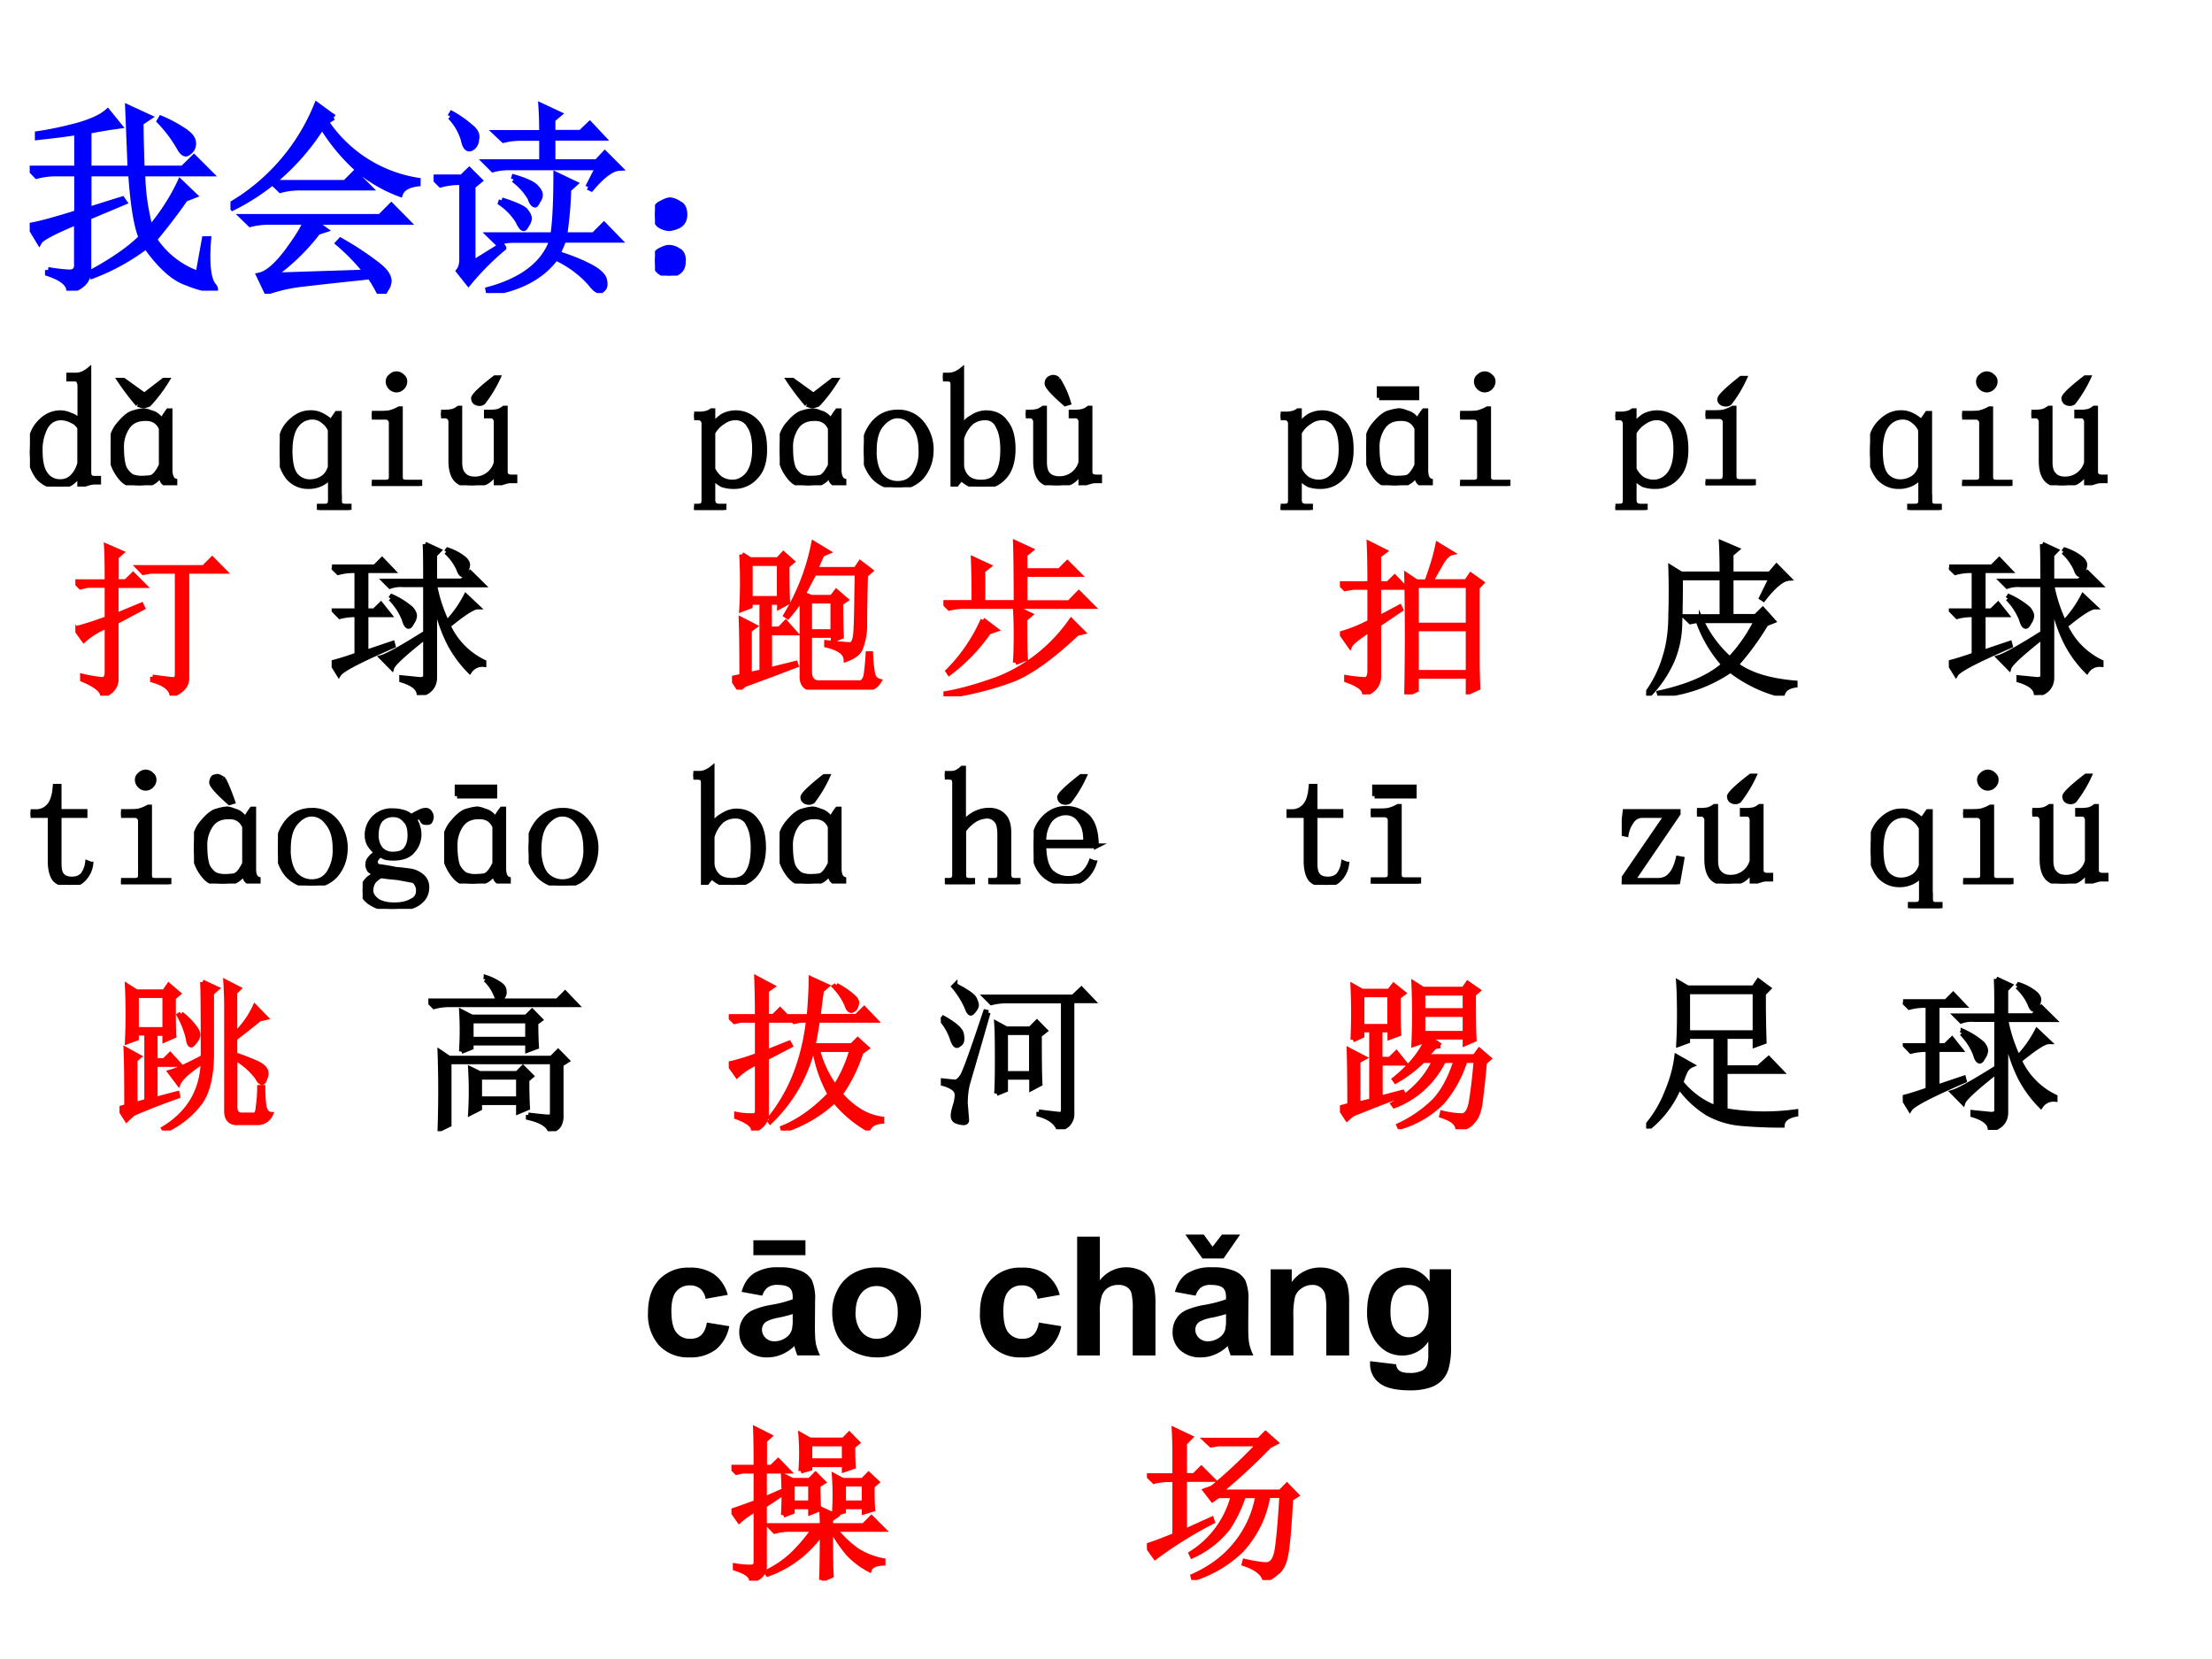 <svg xmlns="http://www.w3.org/2000/svg" xmlns:xlink="http://www.w3.org/1999/xlink" width="960" height="720" viewBox="0 0 720 540"><rect x="0" y="0" width="720" height="540" fill="#333333" stroke="none"/><g data-name="P"><clipPath id="a"><path fill-rule="evenodd" d="M0 540h720V0H0Z"/></clipPath><g clip-path="url(#a)"><path fill="#fff" fill-rule="evenodd" d="M0 540h720V0H0Z"/></g></g><g data-name="P"><symbol id="b"><path d="M-2147483500-2147483500Z"/></symbol><use xlink:href="#b" transform="matrix(18.024 0 0 -18.024 38706240000 -38706240000)"/></g><use xlink:href="#b" data-name="P" transform="matrix(18 0 0 -18 38654700000 -38654700000)"/><g data-name="P"><symbol id="c"><path d="M0 0Z"/></symbol><use xlink:href="#c" transform="matrix(24 0 0 -24 257.11 314.3)"/><use xlink:href="#c" fill="none" stroke="#000" stroke-miterlimit="10" stroke-width=".029" transform="matrix(24 0 0 -24 257.11 314.3)"/></g><g data-name="P"><symbol id="d"><path d="M-2147483500-2147483500Z"/></symbol><use xlink:href="#d" transform="matrix(24 0 0 -24 51539605000 -51539605000)"/></g><g data-name="P"><symbol id="e"><path d="M.09.102C.124.096.156.092.188.09.22.087.236.102.233.133V.34C.12.293.057.26.047.242L0 .32c.04.006.117.026.234.063v.195H.13A.355.355 0 0 1 .035.566L0 .602h.234v.18C.174.772.11.765.04.757v.015c.055.008.119.021.191.04.073.02.124.044.153.07L.44.813A2.49 2.49 0 0 1 .29.788V.602h.207l-.012.3.102-.047-.04-.027c0-.06.002-.135.005-.226h.203l.055.054.078-.078H.555A1.1 1.1 0 0 1 .594.305c.062.075.112.152.148.23L.81.47.766.453a2.796 2.796 0 0 0-.153-.2.433.433 0 0 1 .219-.171l.031.172H.88C.87.129.88.052.906.024.911.017.914.012.914.007H.91C.91.005.908.004.902.004a.521.521 0 0 0-.125.035C.712.06.645.12.574.22A1.057 1.057 0 0 0 .31.074L.305.09c.11.06.191.117.246.172C.527.322.51.427.5.578H.29v-.18L.456.45.465.437.289.363V.102C.29.052.258.018.195 0 .195.034.16.063.09.086v.016m.558.746a.672.672 0 0 0 .11-.059C.786.771.802.753.805.734A.052.052 0 0 0 .793.691C.783.681.775.676.77.676c-.01 0-.021.01-.032.031a.66.66 0 0 1-.097.129l.007.012Z"/></symbol><symbol id="f"><path d="M.21.547h.356l.047.047.07-.07H.337a.34.34 0 0 1-.09-.012L.211.547M.207.09l.465.015a1.02 1.02 0 0 1-.14.145l.011.012A1.47 1.47 0 0 0 .727.14C.763.112.78.086.78.063a.076.076 0 0 0-.015-.04C.758.008.75 0 .746 0 .741 0 .736.005.73.016a.57.57 0 0 1-.042.07A27.845 27.845 0 0 1 .358.05.8.8 0 0 1 .18.01L.142.09C.18.098.225.135.277.203c.052.07.084.121.094.152h-.18A.355.355 0 0 1 .098.344L.062.379h.676l.055.055.078-.079h-.46L.464.316.43.305A1.016 1.016 0 0 0 .207.09m.3.781L.47.848a.67.67 0 0 1 .453-.29V.544C.875.538.846.521.836.493A.706.706 0 0 0 .64.604a.952.952 0 0 0-.188.223 1.14 1.14 0 0 0-.191-.23 1.064 1.064 0 0 0-.25-.172L0 .438A1.007 1.007 0 0 1 .426.93L.508.87Z"/></symbol><symbol id="g"><path d="m.191.145.145.09.008-.012A1.284 1.284 0 0 1 .172.05L.125.109c.01.013.016.032.016.055v.383H.129A.355.355 0 0 1 .035.535L0 .57h.14l.036.035.05-.05L.192.527V.145M.082.87.09.883A.535.535 0 0 0 .18.82C.206.8.216.78.21.758.209.737.2.723.185.715.168.707.156.72.148.758A.277.277 0 0 1 .082.87m.68-.348.05.098H.367A.289.289 0 0 1 .293.61L.258.645h.277v.12H.437A.355.355 0 0 1 .345.755L.309.789h.226c0 .044-.001.089-.004.133l.086-.04L.586.856V.79h.14L.77.832.832.766H.586V.645h.219l.039.042.07-.07C.878.615.832.581.777.516L.762.523M.395.56.398.57C.458.552.493.535.504.52.517.507.524.495.524.484c0-.01-.004-.02-.012-.03C.507.442.502.436.5.436.492.438.484.448.477.47a.316.316 0 0 1-.082.09M.335.457C.399.437.437.419.45.407.462.392.47.38.47.366A.067.067 0 0 0 .457.336C.452.326.447.32.445.32.437.32.428.332.418.355a.307.307 0 0 1-.086.09l.004.012m.328.055a1.837 1.837 0 0 0-.02-.227H.79l.05.05L.91.263H.64a.744.744 0 0 0-.03-.07.891.891 0 0 0 .167-.067C.814.105.835.085.84.066.845.046.844.031.836.023.83.016.826.012.82.012.807.012.792.025.773.05a.516.516 0 0 1-.171.125C.534.082.424.023.273 0L.27.016C.44.062.547.145.586.262h-.2A.289.289 0 0 1 .313.25L.277.285H.59C.6.35.605.45.605.582l.09-.043-.03-.027Z"/></symbol><symbol id="h"><path d="M.117.121C.133.111.14.092.137.066c0-.023-.01-.04-.028-.05A.097.097 0 0 0 .07 0a.097.097 0 0 0-.039.016C.013.026.003.044 0 .07c0 .026.008.043.023.051.019.01.034.016.047.016A.084.084 0 0 0 .117.12m0 .234C.135.348.145.33.145.301.145.275.135.257.113.246A.152.152 0 0 0 .07.234.099.099 0 0 0 .023.25.067.067 0 0 0 0 .305c.003.026.013.043.031.05.018.01.033.016.043.016C.084.371.1.366.117.355Z"/></symbol><use xlink:href="#e" fill="#00f" transform="matrix(66.024 0 0 -66.024 9.67 94.612)"/><use xlink:href="#f" fill="#00f" transform="matrix(66.024 0 0 -66.024 75.017 95.643)"/><use xlink:href="#g" fill="#00f" transform="matrix(66.024 0 0 -66.024 141.137 95.386)"/><use xlink:href="#h" fill="#00f" transform="matrix(66.024 0 0 -66.024 213.189 89.712)"/><use xlink:href="#e" fill="none" stroke="#00f" stroke-miterlimit="10" stroke-width=".029" transform="matrix(66.024 0 0 -66.024 9.67 94.612)"/><use xlink:href="#f" fill="none" stroke="#00f" stroke-miterlimit="10" stroke-width=".029" transform="matrix(66.024 0 0 -66.024 75.017 95.643)"/><use xlink:href="#g" fill="none" stroke="#00f" stroke-miterlimit="10" stroke-width=".029" transform="matrix(66.024 0 0 -66.024 141.137 95.386)"/><use xlink:href="#h" fill="none" stroke="#00f" stroke-miterlimit="10" stroke-width=".029" transform="matrix(66.024 0 0 -66.024 213.189 89.712)"/><symbol id="i"><path d="M-2147483500-2147483500Z"/></symbol><use xlink:href="#i" fill="#00f" transform="matrix(66.024 0 0 -66.024 141785450000 -141785450000)"/></g><g data-name="P"><symbol id="j"><path d="M.3.355a.101.101 0 0 1-.05.043.139.139 0 0 1-.063.016C.148.414.117.396.095.36A.29.29 0 0 1 .062.215c0-.063.01-.11.032-.14A.104.104 0 0 1 .184.03c.028 0 .052.01.07.028C.274.077.29.104.3.14v.214M.17 0a.16.16 0 0 0-.12.055A.249.249 0 0 0 0 .223c0 .067.018.12.055.16.036.041.08.062.129.062C.204.445.225.44.246.43A.106.106 0 0 0 .301.39v.212a.064.064 0 0 1-.008.035C.288.645.279.648.266.648H.234v.024h.043c.013 0 .026.002.04.008a.155.155 0 0 1 .038.023V.086c0-.013.003-.022.008-.027C.368.053.376.05.387.05h.027V.027H.391A.129.129 0 0 1 .35.02.174.174 0 0 1 .31.004H.3v.074A.168.168 0 0 0 .246.02.137.137 0 0 0 .172 0Z"/></symbol><symbol id="k"><path d="M.164.488a1.453 1.453 0 0 0-.11.145h.024l.125-.09.117.09h.02A.882.882 0 0 0 .23.488.078.078 0 0 0 .195.48a.07.07 0 0 0-.03.008M.308.387a.41.41 0 0 0 .039.062h.011V.086C.36.052.37.033.387.027V.004H.359C.323.004.305.022.305.059v.015A.122.122 0 0 0 .242.012.21.21 0 0 0 .113.008C.09.013.065.035.04.074A.255.255 0 0 0 0 .22c0 .06.017.11.05.148.035.042.065.065.09.07A.275.275 0 0 0 .2.45.15.15 0 0 0 .245.437C.27.432.29.415.31.388M.305.12v.223C.286.385.254.404.207.402.16.402.125.385.102.352a.21.21 0 0 1-.036-.13c0-.051.006-.09.016-.117a.143.143 0 0 1 .043-.05.147.147 0 0 1 .059-.012c.018 0 .037.001.058.004.021.005.042.03.063.074Z"/></symbol><symbol id="l"><path d="M0 0Z"/></symbol><use xlink:href="#j" transform="matrix(54.024 0 0 -54.024 9.741 158.387)"/><use xlink:href="#k" transform="matrix(54.024 0 0 -54.024 36.017 157.965)"/><use xlink:href="#l" transform="matrix(54.024 0 0 -54.024 60.816 159.02)"/><use xlink:href="#j" fill="none" stroke="#000" stroke-miterlimit="10" stroke-width=".029" transform="matrix(54.024 0 0 -54.024 9.741 158.387)"/><use xlink:href="#k" fill="none" stroke="#000" stroke-miterlimit="10" stroke-width=".029" transform="matrix(54.024 0 0 -54.024 36.017 157.965)"/><use xlink:href="#l" fill="none" stroke="#000" stroke-miterlimit="10" stroke-width=".029" transform="matrix(54.024 0 0 -54.024 60.816 159.02)"/><symbol id="m"><path d="M.305.48a.13.13 0 0 1-.043.055.099.099 0 0 1-.067.024.118.118 0 0 1-.093-.047C.076.48.062.427.062.352.063.286.072.24.095.21A.111.111 0 0 1 .18.17c.028 0 .053.007.074.02.023.013.04.036.05.067V.48M.36.06C.36.046.362.036.367.03A.048.048 0 0 1 .395.023h.023V0h-.18v.023H.27c.013 0 .022.003.027.008.005.005.008.015.008.028v.144A.147.147 0 0 0 .246.156.174.174 0 0 0 .168.141a.156.156 0 0 0-.117.054A.249.249 0 0 0 0 .363c0 .07.02.125.059.164.039.04.08.059.125.059A.14.14 0 0 0 .254.57C.274.56.293.547.309.531l.035.051h.015V.059Z"/></symbol><symbol id="n"><path d="M.117.379c0 .01-.002.018-.008.023C.104.41.095.414.082.414H0v.024h.04c.022 0 .045 0 .065.003a.23.23 0 0 1 .06.024h.007v-.41C.172.045.174.036.18.03A.048.048 0 0 1 .207.023h.082V0H0v.023h.082c.013 0 .022.003.027.008.006.005.008.013.008.024v.324m.031.297A.049.049 0 0 0 .184.66.037.037 0 0 0 .199.63.049.049 0 0 0 .184.594.049.049 0 0 0 .148.578a.049.049 0 0 0-.035.016.049.049 0 0 0-.015.035c0 .013.005.023.015.031.01.01.022.016.035.016Z"/></symbol><symbol id="o"><path d="M.195.523c0 .016.043.058.13.125h.019A.76.76 0 0 0 .254.5C.244.492.23.49.214.496.203.501.196.51.196.523M.137.063C.152.046.174.038.203.038a.132.132 0 0 1 .129.098v.246C.332.393.329.4.324.406.32.414.31.418.297.418H.273v.023h.024A.22.22 0 0 1 .34.445c.013.003.026.01.039.02h.008V.082c0-.01.002-.018.008-.023A.048.048 0 0 1 .422.05h.023V.027H.422A.104.104 0 0 1 .382.02.174.174 0 0 1 .34.004H.332v.082A.146.146 0 0 0 .273.02.198.198 0 0 0 .183 0C.143 0 .112.012.09.035.069.06.059.096.059.148v.235C.059.393.056.4.05.406.046.414.036.418.023.418H0v.023h.023a.22.22 0 0 1 .043.004c.013.003.026.01.04.02h.007V.14c0-.037.008-.063.024-.078Z"/></symbol><symbol id="p"><path d="M.152.023H.18V0H0v.023h.023c.013 0 .023.003.028.008.005.005.008.015.008.028v.46C.059.53.056.539.05.544.046.551.036.555.023.555H0v.023h.035C.048.578.06.58.07.582a.086.086 0 0 1 .035.016h.008v-.09a.208.208 0 0 0 .059.058.168.168 0 0 0 .203-.035C.409.497.425.443.425.367.426.294.409.238.372.2A.17.17 0 0 0 .242.141a.211.211 0 0 0-.074.011.263.263 0 0 0-.055.043V.06C.113.046.117.036.125.03A.048.048 0 0 1 .152.023M.113.246A.155.155 0 0 1 .16.188a.13.13 0 0 1 .07-.02c.037 0 .068.016.094.047.026.034.04.084.04.152 0 .063-.011.11-.032.14a.092.092 0 0 1-.086.048.126.126 0 0 1-.07-.024.172.172 0 0 1-.063-.066V.246Z"/></symbol><symbol id="q"><path d="M.406.227C.406.16.386.107.348.062A.19.19 0 0 0 .203 0a.19.19 0 0 0-.148.066.244.244 0 0 0-.055.16c0 .058.018.11.055.157.039.047.088.07.148.07a.178.178 0 0 0 .149-.07.248.248 0 0 0 .054-.156M.062.223c0-.068.014-.119.04-.153A.133.133 0 0 1 .203.023c.044 0 .078.017.102.051a.25.25 0 0 1 .039.149C.344.29.329.34.3.375.275.411.242.43.203.43.167.43.134.41.105.375.077.341.063.29.063.223Z"/></symbol><symbol id="r"><path d="M.113.352a.14.14 0 0 0 .063.066.154.154 0 0 0 .082.027c.054 0 .095-.02.12-.058C.409.35.423.296.423.223.422.15.404.093.367.055A.168.168 0 0 0 .238 0a.233.233 0 0 0-.074.012A.209.209 0 0 0 .11.05L.074.004H.06v.613c0 .01-.003.018-.008.024C.046.646.036.648.023.648H0v.024h.035c.013 0 .026.002.04.008a.155.155 0 0 1 .038.023V.352m0-.22C.113.105.123.08.141.06.16.038.19.027.23.027c.046 0 .079.016.097.047C.35.108.36.158.36.223.36.285.35.332.332.363a.08.08 0 0 1-.078.051.13.13 0 0 1-.082-.027.202.202 0 0 1-.059-.098V.133Z"/></symbol><symbol id="s"><path d="M.195.637a.534.534 0 0 0 .063-.14L.238.491C.165.555.128.595.128.613c0 .019.009.03.024.035.016.006.03.002.043-.011M.137.062C.152.048.174.04.203.04a.132.132 0 0 1 .129.098v.246C.332.393.329.4.324.406.32.414.31.418.297.418H.273v.023h.024A.22.22 0 0 1 .34.445c.013.003.026.01.039.02h.008V.082c0-.01.002-.018.008-.023A.048.048 0 0 1 .422.05h.023V.027H.422A.104.104 0 0 1 .382.02.174.174 0 0 1 .34.004H.332v.082A.146.146 0 0 0 .273.02.198.198 0 0 0 .183 0C.143 0 .112.012.09.035.069.06.059.096.059.148v.235C.059.393.056.4.05.406.046.414.036.418.023.418H0v.023h.023a.22.22 0 0 1 .043.004c.013.003.026.01.04.02h.007V.14c0-.037.008-.063.024-.078Z"/></symbol><use xlink:href="#m" transform="matrix(54.024 0 0 -54.024 91.063 165.984)"/><use xlink:href="#n" transform="matrix(54.024 0 0 -54.024 121.03 158.176)"/><use xlink:href="#o" transform="matrix(54.024 0 0 -54.024 143.561 157.965)"/><use xlink:href="#l" transform="matrix(54.024 0 0 -54.024 169.518 159.02)"/><use xlink:href="#l" transform="matrix(54.024 0 0 -54.024 197.286 159.02)"/><use xlink:href="#p" transform="matrix(54.024 0 0 -54.024 225.938 165.984)"/><use xlink:href="#k" transform="matrix(54.024 0 0 -54.024 253.794 157.965)"/><use xlink:href="#q" transform="matrix(54.024 0 0 -54.024 281.179 158.598)"/><use xlink:href="#r" transform="matrix(54.024 0 0 -54.024 306.925 158.387)"/><use xlink:href="#s" transform="matrix(54.024 0 0 -54.024 333.888 157.965)"/><use xlink:href="#l" transform="matrix(54.024 0 0 -54.024 359.845 159.02)"/><use xlink:href="#l" transform="matrix(54.024 0 0 -54.024 387.721 159.02)"/><use xlink:href="#m" fill="none" stroke="#000" stroke-miterlimit="10" stroke-width=".029" transform="matrix(54.024 0 0 -54.024 91.063 165.984)"/><use xlink:href="#n" fill="none" stroke="#000" stroke-miterlimit="10" stroke-width=".029" transform="matrix(54.024 0 0 -54.024 121.03 158.176)"/><use xlink:href="#o" fill="none" stroke="#000" stroke-miterlimit="10" stroke-width=".029" transform="matrix(54.024 0 0 -54.024 143.561 157.965)"/><use xlink:href="#l" fill="none" stroke="#000" stroke-miterlimit="10" stroke-width=".029" transform="matrix(54.024 0 0 -54.024 169.518 159.02)"/><use xlink:href="#l" fill="none" stroke="#000" stroke-miterlimit="10" stroke-width=".029" transform="matrix(54.024 0 0 -54.024 197.286 159.02)"/><use xlink:href="#p" fill="none" stroke="#000" stroke-miterlimit="10" stroke-width=".029" transform="matrix(54.024 0 0 -54.024 225.938 165.984)"/><use xlink:href="#k" fill="none" stroke="#000" stroke-miterlimit="10" stroke-width=".029" transform="matrix(54.024 0 0 -54.024 253.794 157.965)"/><use xlink:href="#q" fill="none" stroke="#000" stroke-miterlimit="10" stroke-width=".029" transform="matrix(54.024 0 0 -54.024 281.179 158.598)"/><use xlink:href="#r" fill="none" stroke="#000" stroke-miterlimit="10" stroke-width=".029" transform="matrix(54.024 0 0 -54.024 306.925 158.387)"/><use xlink:href="#s" fill="none" stroke="#000" stroke-miterlimit="10" stroke-width=".029" transform="matrix(54.024 0 0 -54.024 333.888 157.965)"/><use xlink:href="#l" fill="none" stroke="#000" stroke-miterlimit="10" stroke-width=".029" transform="matrix(54.024 0 0 -54.024 359.845 159.02)"/><use xlink:href="#l" fill="none" stroke="#000" stroke-miterlimit="10" stroke-width=".029" transform="matrix(54.024 0 0 -54.024 387.721 159.02)"/><symbol id="t"><path d="M.078.527v.055h.227V.527H.078m.23-.14a.41.41 0 0 0 .04.062h.011V.086C.36.052.37.033.387.027V.004H.359C.323.004.305.022.305.059v.015A.122.122 0 0 0 .242.012.21.21 0 0 0 .113.008C.09.013.065.035.04.074A.255.255 0 0 0 0 .22c0 .06.017.11.05.148.035.042.065.065.09.07A.275.275 0 0 0 .2.45.15.15 0 0 0 .245.437C.27.432.29.415.31.388M.305.12v.223C.286.385.254.404.207.402.16.402.125.385.102.352a.21.21 0 0 1-.036-.13c0-.051.006-.09.016-.117a.143.143 0 0 1 .043-.05.147.147 0 0 1 .059-.012c.018 0 .037.001.058.004.021.005.042.03.063.074Z"/></symbol><symbol id="u"><path d="M.086.52c0 .015.043.057.129.125h.02a.76.76 0 0 0-.09-.149C.135.488.12.487.105.492.092.497.085.507.085.52M.118.055v.324c0 .01-.002.018-.008.023C.104.41.095.414.082.414H0v.024h.04c.022 0 .045 0 .065.003a.23.23 0 0 1 .06.024h.007v-.41C.172.045.174.036.18.03A.048.048 0 0 1 .207.023h.082V0H0v.023h.082c.013 0 .022.003.027.008.006.005.008.013.008.024m.047.402Z"/></symbol><use xlink:href="#p" transform="matrix(54.024 0 0 -54.024 416.847 165.984)"/><use xlink:href="#t" transform="matrix(54.024 0 0 -54.024 444.703 157.965)"/><use xlink:href="#n" transform="matrix(54.024 0 0 -54.024 475.254 158.176)"/><use xlink:href="#l" transform="matrix(54.024 0 0 -54.024 496.568 159.02)"/><use xlink:href="#p" transform="matrix(54.024 0 0 -54.024 525.814 165.984)"/><use xlink:href="#u" transform="matrix(54.024 0 0 -54.024 555.147 157.965)"/><use xlink:href="#l" transform="matrix(54.024 0 0 -54.024 578.523 159.02)"/><use xlink:href="#m" transform="matrix(54.024 0 0 -54.024 608.71 165.984)"/><use xlink:href="#n" transform="matrix(54.024 0 0 -54.024 638.677 158.176)"/><use xlink:href="#o" transform="matrix(54.024 0 0 -54.024 661.208 157.965)"/><use xlink:href="#p" fill="none" stroke="#000" stroke-miterlimit="10" stroke-width=".029" transform="matrix(54.024 0 0 -54.024 416.847 165.984)"/><use xlink:href="#t" fill="none" stroke="#000" stroke-miterlimit="10" stroke-width=".029" transform="matrix(54.024 0 0 -54.024 444.703 157.965)"/><use xlink:href="#n" fill="none" stroke="#000" stroke-miterlimit="10" stroke-width=".029" transform="matrix(54.024 0 0 -54.024 475.254 158.176)"/><use xlink:href="#l" fill="none" stroke="#000" stroke-miterlimit="10" stroke-width=".029" transform="matrix(54.024 0 0 -54.024 496.568 159.02)"/><use xlink:href="#p" fill="none" stroke="#000" stroke-miterlimit="10" stroke-width=".029" transform="matrix(54.024 0 0 -54.024 525.814 165.984)"/><use xlink:href="#u" fill="none" stroke="#000" stroke-miterlimit="10" stroke-width=".029" transform="matrix(54.024 0 0 -54.024 555.147 157.965)"/><use xlink:href="#l" fill="none" stroke="#000" stroke-miterlimit="10" stroke-width=".029" transform="matrix(54.024 0 0 -54.024 578.523 159.02)"/><use xlink:href="#m" fill="none" stroke="#000" stroke-miterlimit="10" stroke-width=".029" transform="matrix(54.024 0 0 -54.024 608.71 165.984)"/><use xlink:href="#n" fill="none" stroke="#000" stroke-miterlimit="10" stroke-width=".029" transform="matrix(54.024 0 0 -54.024 638.677 158.176)"/><use xlink:href="#o" fill="none" stroke="#000" stroke-miterlimit="10" stroke-width=".029" transform="matrix(54.024 0 0 -54.024 661.208 157.965)"/><use xlink:href="#c" transform="matrix(54.024 0 0 -54.024 687.58 159.02)"/><use xlink:href="#c" fill="none" stroke="#000" stroke-miterlimit="10" stroke-width=".029" transform="matrix(54.024 0 0 -54.024 687.58 159.02)"/></g><g data-name="P"><use xlink:href="#d" fill="#f30" transform="matrix(54 0 0 -54 115964110000 -115964110000)"/><symbol id="v"><path d="M.465.113C.538.103.58.098.594.098c.013.002.02.013.02.03V.75h-.16L.41.742.38.773h.394l.051.051L.898.75H.672V.105c0-.044-.03-.078-.09-.101C.577.043.538.073.465.094v.02M0 .405C.026.41.09.428.191.465v.2H.074L.031.655 0 .687h.191c0 .079 0 .15-.004.215l.09-.039-.03-.027V.688h.058L.348.73.414.664H.246v-.18l.152.063L.406.53.246.445V.094C.243.052.216.02.164 0c0 .031-.04.064-.121.098v.02a.797.797 0 0 1 .121-.02C.182.1.191.115.191.14v.28a.47.47 0 0 1-.14-.085L0 .406Z"/></symbol><use xlink:href="#v" fill="red" transform="matrix(54 0 0 -54 24.53 226.453)"/><use xlink:href="#v" fill="none" stroke="red" stroke-miterlimit="10" stroke-width=".029" transform="matrix(54 0 0 -54 24.53 226.453)"/><use xlink:href="#d" fill="#f30" transform="matrix(54 0 0 -54 115964110000 -115964110000)"/><use xlink:href="#d" fill="#f30" transform="matrix(54 0 0 -54 115964110000 -115964110000)"/><symbol id="w"><path d="M.691.863.7.875A.312.312 0 0 0 .801.82C.814.807.82.796.82.785A.092.092 0 0 0 .808.746C.8.733.794.726.789.726.781.727.773.738.766.759A.315.315 0 0 1 .69.863M.355.582l.008.012A.474.474 0 0 0 .48.52C.493.504.5.49.5.477a.076.076 0 0 0-.016-.04C.477.422.47.414.464.414c-.01 0-.019.014-.027.043a.382.382 0 0 1-.082.125M.563.91.647.871.621.844V.688h.164l.05.05L.91.664H.621A.925.925 0 0 1 .695.437a.685.685 0 0 1 .114.16l.07-.066C.853.531.794.493.703.418A.448.448 0 0 1 .918.199V.184a.092.092 0 0 1-.086-.04.696.696 0 0 0-.129.18.96.96 0 0 0-.082.262v-.48C.621.052.59.017.527 0c0 .04-.035.069-.105.09v.015l.11-.011c.023 0 .034.008.034.023v.235C.44.252.371.19.363.164L.301.227c.036.01.125.06.265.148v.29H.43A.19.19 0 0 1 .352.655L.32.687h.246c0 .097 0 .171-.003.223M.002.773h.259l.043.043L.367.75h-.16V.508h.05l.04.039.05-.063h-.14V.258l.16.054.004-.015C.171.21.061.154.043.125L0 .195c.042.01.092.026.152.047v.242H.145A.355.355 0 0 1 .05.473L.016.508h.136V.75h-.02A.355.355 0 0 1 .04.738L.004.773Z"/></symbol><use xlink:href="#w" transform="matrix(54 0 0 -54 107.95 226.243)"/><use xlink:href="#w" fill="none" stroke="#000" stroke-miterlimit="10" stroke-width=".029" transform="matrix(54 0 0 -54 107.95 226.243)"/><use xlink:href="#d" fill="#f30" transform="matrix(54 0 0 -54 115964110000 -115964110000)"/><use xlink:href="#d" fill="#f30" transform="matrix(54 0 0 -54 115964110000 -115964110000)"/><use xlink:href="#d" fill="#f30" transform="matrix(54 0 0 -54 115964110000 -115964110000)"/><use xlink:href="#d" fill="#f30" transform="matrix(54 0 0 -54 115964110000 -115964110000)"/><use xlink:href="#d" fill="#f30" transform="matrix(54 0 0 -54 115964110000 -115964110000)"/><symbol id="x"><path d="M.11.76V.55h.175v.21H.11M.06.815l.05-.031h.168L.31.819.363.772.332.745c0-.097.001-.17.004-.219L.286.499v.027h-.06v-.16h.06l.038.039L.38.342H.227V.12l.156.039.004-.012A14.895 14.895 0 0 0 .074.03L.043.003 0 .069l.059.012C.059.255.057.37.055.424L.137.382.105.358V.092L.18.108v.418H.11V.503L.058.483a3.003 3.003 0 0 1 0 .332M.656.522C.656.428.658.361.66.32L.61.299v.028H.468V.116C.466.072.482.046.516.042h.246C.788.039.803.057.809.096c.005.04.009.08.011.121h.016a.808.808 0 0 1 .012-.12C.853.072.866.058.887.052.866.017.833 0 .789.003H.504C.447.003.419.03.422.085v.472A.738.738 0 0 0 .336.44L.324.448a1.336 1.336 0 0 1 .168.434L.578.83.543.815a14.813 14.813 0 0 1-.04-.09h.243l.027.04.063-.048L.805.69C.802.568.8.47.8.397A.376.376 0 0 0 .773.245C.76.219.732.198.687.182.685.222.646.25.57.268v.016C.648.276.697.272.715.272.733.275.743.301.746.35.75.4.751.517.754.702H.496L.43.577l.047-.02h.125l.027.035.058-.05-.03-.02M.468.534V.35h.14v.184H.47Z"/></symbol><use xlink:href="#x" fill="red" transform="matrix(54 0 0 -54 238.264 224.485)"/><use xlink:href="#x" fill="none" stroke="red" stroke-miterlimit="10" stroke-width=".029" transform="matrix(54 0 0 -54 238.264 224.485)"/><use xlink:href="#d" fill="#66f" transform="matrix(54 0 0 -54 115964110000 -115964110000)"/><symbol id="y"><path d="M.438.566c0 .18-.002.3-.004.36L.527.883.492.855V.758H.7l.047.047.07-.07H.492V.565h.266l.058.059.082-.082h-.77A.355.355 0 0 1 .036.531L0 .566h.184c0 .13-.002.218-.004.262L.273.785.238.758V.566h.2M.433.203C.436.234.438.29.438.371.438.454.435.51.433.535l.09-.043L.491.465c0-.12.001-.2.004-.238L.434.203M.238.461.316.402.273.387A1.08 1.08 0 0 0 .035.14L.027.152a1.016 1.016 0 0 1 .211.309M.77.457l.07-.07L.805.379C.645.228.51.133.398.094A1.87 1.87 0 0 0 .008 0v.016c.078.013.166.036.265.07.1.031.192.08.278.144A.997.997 0 0 1 .77.457Z"/></symbol><use xlink:href="#y" fill="red" transform="matrix(54 0 0 -54 307.082 226.664)"/><use xlink:href="#y" fill="none" stroke="red" stroke-miterlimit="10" stroke-width=".029" transform="matrix(54 0 0 -54 307.082 226.664)"/><use xlink:href="#d" fill="#f30" transform="matrix(54 0 0 -54 115964110000 -115964110000)"/><use xlink:href="#d" fill="#f30" transform="matrix(54 0 0 -54 115964110000 -115964110000)"/><use xlink:href="#d" fill="#f30" transform="matrix(54 0 0 -54 115964110000 -115964110000)"/><use xlink:href="#d" fill="#f30" transform="matrix(54 0 0 -54 115964110000 -115964110000)"/><use xlink:href="#d" fill="#f30" transform="matrix(54 0 0 -54 115964110000 -115964110000)"/><symbol id="z"><path d="M.402 0a17.455 17.455 0 0 1 0 .719l.059-.04h.062C.555.764.577.838.59.903l.082-.05C.654.849.632.828.609.789L.547.68h.215l.027.04.066-.047L.828.645V.21C.828.143.83.086.832.039L.773.012v.097H.461V.027L.402 0m.059.656V.418h.312v.238H.461m0-.261V.133h.312v.262H.461M.234.46.36.527.367.512.234.422V.109C.234.06.206.023.148 0 .151.031.115.06.04.086v.016A.973.973 0 0 1 .15.09c.02 0 .03.018.03.055V.39C.108.344.067.31.06.293L.008.367a.887.887 0 0 1 .172.07v.208H.078L.031.637 0 .668h.18C.18.785.178.866.176.91L.27.863.234.836V.668H.29l.04.039L.39.645H.234V.46Z"/></symbol><use xlink:href="#z" fill="red" transform="matrix(54 0 0 -54 436.141 226.032)"/><use xlink:href="#z" fill="none" stroke="red" stroke-miterlimit="10" stroke-width=".029" transform="matrix(54 0 0 -54 436.141 226.032)"/><use xlink:href="#d" fill="#f30" transform="matrix(54 0 0 -54 115964110000 -115964110000)"/><use xlink:href="#d" fill="#f30" transform="matrix(54 0 0 -54 115964110000 -115964110000)"/><use xlink:href="#d" fill="#f30" transform="matrix(54 0 0 -54 115964110000 -115964110000)"/><symbol id="A"><path d="M.457.734C.457.807.456.87.453.922l.094-.04-.035-.03V.734h.234l.04.047.073-.074C.82.704.77.663.707.582L.695.59l.059.12H.512V.478H.66L.703.52.766.45.723.433a1.635 1.635 0 0 0-.18-.246C.621.128.74.09.898.077V.063C.854.057.828.037.82.003a.83.83 0 0 0-.312.15.873.873 0 0 0-.426-.15L.078.017c.177.039.307.096.39.171a.78.78 0 0 0-.156.266L.267.445.234.477h.223V.71h-.25C.207.604.206.513.203.438A.589.589 0 0 0 .156.21.71.71 0 0 0 .012 0L0 .008a.71.71 0 0 1 .113.226c.024.076.035.16.035.254.003.094.003.19 0 .285L.211.734h.246M.332.454A.71.71 0 0 1 .504.222a.955.955 0 0 1 .16.23H.332Z"/></symbol><use xlink:href="#A" transform="matrix(54 0 0 -54 535.823 226.453)"/><use xlink:href="#A" fill="none" stroke="#000" stroke-miterlimit="10" stroke-width=".029" transform="matrix(54 0 0 -54 535.823 226.453)"/><use xlink:href="#d" transform="matrix(54 0 0 -54 115964110000 -115964110000)"/><use xlink:href="#d" transform="matrix(54 0 0 -54 115964110000 -115964110000)"/><use xlink:href="#d" transform="matrix(54 0 0 -54 115964110000 -115964110000)"/><use xlink:href="#w" transform="matrix(54 0 0 -54 634.34 226.243)"/><use xlink:href="#w" fill="none" stroke="#000" stroke-miterlimit="10" stroke-width=".029" transform="matrix(54 0 0 -54 634.34 226.243)"/><use xlink:href="#d" fill="#f30" transform="matrix(54 0 0 -54 115964110000 -115964110000)"/><use xlink:href="#d" fill="#f30" transform="matrix(54 0 0 -54 115964110000 -115964110000)"/><use xlink:href="#d" fill="#f30" transform="matrix(54 0 0 -54 115964110000 -115964110000)"/></g><g data-name="P"><symbol id="B"><path d="M.172.129c0-.037.006-.061.02-.074C.203.042.223.035.25.035c.026 0 .047.008.063.024a.15.15 0 0 1 .03.074l.02-.008A.154.154 0 0 0 .32.035.11.11 0 0 0 .234 0C.195 0 .165.012.144.035.127.06.118.095.118.145v.273H0v.023h.031A.1.1 0 0 1 .105.47c.021.02.034.052.04.094l.003.03h.024V.442h.156V.418H.172v-.29Z"/></symbol><symbol id="C"><path d="M.172.633C.182.628.203.58.234.493L.214.487C.143.551.106.591.106.61c.003.019.008.029.016.032l.02.004C.15.645.16.64.17.633M.31.387a.41.41 0 0 0 .039.062h.011V.086C.36.052.37.033.387.027V.004H.359C.323.004.305.022.305.059v.015A.122.122 0 0 0 .242.012.21.21 0 0 0 .113.008C.09.013.065.035.04.074A.255.255 0 0 0 0 .22c0 .06.017.11.05.148.035.042.065.065.09.07A.275.275 0 0 0 .2.45.15.15 0 0 0 .245.437C.27.432.29.415.31.388M.305.12v.223C.286.385.254.404.207.402.16.402.125.385.102.352a.21.21 0 0 1-.036-.13c0-.051.006-.09.016-.117a.143.143 0 0 1 .043-.05.147.147 0 0 1 .059-.012c.018 0 .037.001.058.004.021.005.042.03.063.074Z"/></symbol><use xlink:href="#B" transform="matrix(54.024 0 0 -54.024 9.953 288.017)"/><use xlink:href="#n" transform="matrix(54.024 0 0 -54.024 39.394 287.806)"/><use xlink:href="#C" transform="matrix(54.024 0 0 -54.024 63.137 287.595)"/><use xlink:href="#q" transform="matrix(54.024 0 0 -54.024 90.468 288.228)"/><use xlink:href="#B" fill="none" stroke="#000" stroke-miterlimit="10" stroke-width=".029" transform="matrix(54.024 0 0 -54.024 9.953 288.017)"/><use xlink:href="#n" fill="none" stroke="#000" stroke-miterlimit="10" stroke-width=".029" transform="matrix(54.024 0 0 -54.024 39.394 287.806)"/><use xlink:href="#C" fill="none" stroke="#000" stroke-miterlimit="10" stroke-width=".029" transform="matrix(54.024 0 0 -54.024 63.137 287.595)"/><use xlink:href="#q" fill="none" stroke="#000" stroke-miterlimit="10" stroke-width=".029" transform="matrix(54.024 0 0 -54.024 90.468 288.228)"/><symbol id="D"><path d="M.082.441A.13.13 0 0 1 .109.36.094.094 0 0 1 .184.33c.033 0 .058.008.074.026.018.021.027.05.027.086 0 .045-.01.076-.031.094a.09.09 0 0 1-.07.031.101.101 0 0 1-.075-.03C.091.515.082.485.082.44m.191-.21A.146.146 0 0 0 .36.194.083.083 0 0 0 .387.13C.387.089.37.059.336.035.305.012.254 0 .184 0A.229.229 0 0 0 .05.035C.017.056 0 .081 0 .11c0 .019.007.037.02.055a.127.127 0 0 0 .062.043.257.257 0 0 0-.039.023.057.057 0 0 0-.012.036c0 .015.005.028.016.039.01.013.023.023.039.03a.249.249 0 0 0-.043.048.116.116 0 0 0-.016.058.146.146 0 0 0 .157.149c.02 0 .04-.003.058-.008A.107.107 0 0 0 .293.555.236.236 0 0 0 .34.582a.092.092 0 0 0 .039.012C.392.594.4.589.406.578A.042.042 0 0 0 .414.555c0-.01-.003-.02-.008-.028C.404.522.397.52.386.52a.043.043 0 0 0-.019.003.049.049 0 0 0-.012.02C.353.551.346.553.335.551.329.55.32.547.31.539A.097.097 0 0 0 .332.496.147.147 0 0 0 .301.348C.277.319.238.305.184.305A.22.22 0 0 0 .14.309a.173.173 0 0 0-.032.015.059.059 0 0 1-.023-.02.038.038 0 0 1-.008-.019c0-.01.003-.018.008-.023C.09.257.099.254.109.254.143.249.173.244.2.238.228.236.253.233.273.23M.113.2a.115.115 0 0 1-.05-.04A.098.098 0 0 1 .05.11C.05.088.063.068.086.05.109.034.145.024.19.024c.045 0 .08.008.106.024C.323.06.336.08.336.109a.07.07 0 0 1-.012.043.037.037 0 0 1-.027.02L.21.188a1.417 1.417 0 0 0-.098.011Z"/></symbol><symbol id="E"><path d="M.309.387a.41.41 0 0 0 .039.062h.011V.086C.36.052.37.033.387.027V.004H.359C.323.004.305.022.305.059v.015A.122.122 0 0 0 .242.012.21.21 0 0 0 .113.008C.09.013.065.035.04.074A.255.255 0 0 0 0 .22c0 .06.017.11.05.148.035.042.065.065.09.07A.275.275 0 0 0 .2.45.15.15 0 0 0 .245.437C.27.432.29.415.31.388M.305.12v.223C.286.385.254.404.207.402.16.402.125.385.102.352a.21.21 0 0 1-.036-.13c0-.051.006-.09.016-.117a.143.143 0 0 1 .043-.05.147.147 0 0 1 .059-.012c.018 0 .037.001.058.004.021.005.042.03.063.074M.14.52c0 .015.043.057.129.125h.02A.76.76 0 0 0 .2.496C.188.488.175.487.16.492.147.497.14.507.14.52Z"/></symbol><symbol id="F"><path d="M.004 0v.023h.02c.012 0 .022.003.027.008.005.005.008.013.008.024v.558c0 .01-.003.019-.008.024C.046.642.036.645.023.645H0v.023h.043c.01 0 .02.003.031.008.01.005.021.013.031.023h.008V.367a.2.2 0 0 0 .07.059c.027.013.054.02.083.02.039 0 .069-.012.09-.036.02-.02.03-.055.03-.101V.055C.387.045.39.036.396.03A.048.048 0 0 1 .422.023h.02V0H.276v.023h.02c.013 0 .022.003.027.008.005.005.008.013.008.024V.3c0 .044-.008.073-.023.086A.067.067 0 0 1 .254.41a.16.16 0 0 1-.07-.02.236.236 0 0 1-.07-.066v-.27c0-.01.002-.018.007-.023A.048.048 0 0 1 .148.023h.02V0H.004Z"/></symbol><symbol id="G"><path d="M.156.52c0 .015.043.057.13.125h.019a.76.76 0 0 0-.09-.149C.205.488.19.487.175.492.164.497.157.507.157.52M.063.25h.25C.315.307.304.35.28.379a.098.098 0 0 1-.086.047.122.122 0 0 1-.097-.047A.21.21 0 0 1 .062.25M.38.227H.062c0-.07.014-.122.04-.153A.148.148 0 0 1 .21.031c.034 0 .062.01.086.028a.18.18 0 0 1 .05.074l.02-.008A.199.199 0 0 0 .313.039.148.148 0 0 0 .203 0c-.06 0-.11.02-.148.059C.018.098 0 .154 0 .227c0 .065.018.118.055.16.039.044.086.066.14.066.05 0 .093-.017.13-.05C.36.367.378.31.378.226Z"/></symbol><use xlink:href="#D" transform="matrix(54.024 0 0 -54.024 118.034 295.825)"/><use xlink:href="#t" transform="matrix(54.024 0 0 -54.024 144.575 287.595)"/><use xlink:href="#q" transform="matrix(54.024 0 0 -54.024 172.069 288.228)"/><use xlink:href="#l" transform="matrix(54.024 0 0 -54.024 196.548 288.65)"/><use xlink:href="#r" transform="matrix(54.024 0 0 -54.024 225.69 288.017)"/><use xlink:href="#E" transform="matrix(54.024 0 0 -54.024 253.758 287.595)"/><use xlink:href="#l" transform="matrix(54.024 0 0 -54.024 278.61 288.65)"/><use xlink:href="#F" transform="matrix(54.024 0 0 -54.024 307.532 287.806)"/><use xlink:href="#G" transform="matrix(54.024 0 0 -54.024 336.443 287.595)"/><use xlink:href="#D" fill="none" stroke="#000" stroke-miterlimit="10" stroke-width=".029" transform="matrix(54.024 0 0 -54.024 118.034 295.825)"/><use xlink:href="#t" fill="none" stroke="#000" stroke-miterlimit="10" stroke-width=".029" transform="matrix(54.024 0 0 -54.024 144.575 287.595)"/><use xlink:href="#q" fill="none" stroke="#000" stroke-miterlimit="10" stroke-width=".029" transform="matrix(54.024 0 0 -54.024 172.069 288.228)"/><use xlink:href="#l" fill="none" stroke="#000" stroke-miterlimit="10" stroke-width=".029" transform="matrix(54.024 0 0 -54.024 196.548 288.65)"/><use xlink:href="#r" fill="none" stroke="#000" stroke-miterlimit="10" stroke-width=".029" transform="matrix(54.024 0 0 -54.024 225.69 288.017)"/><use xlink:href="#E" fill="none" stroke="#000" stroke-miterlimit="10" stroke-width=".029" transform="matrix(54.024 0 0 -54.024 253.758 287.595)"/><use xlink:href="#l" fill="none" stroke="#000" stroke-miterlimit="10" stroke-width=".029" transform="matrix(54.024 0 0 -54.024 278.61 288.65)"/><use xlink:href="#F" fill="none" stroke="#000" stroke-miterlimit="10" stroke-width=".029" transform="matrix(54.024 0 0 -54.024 307.532 287.806)"/><use xlink:href="#G" fill="none" stroke="#000" stroke-miterlimit="10" stroke-width=".029" transform="matrix(54.024 0 0 -54.024 336.443 287.595)"/><use xlink:href="#c" transform="matrix(54.024 0 0 -54.024 360.62 288.65)"/><use xlink:href="#c" transform="matrix(54.024 0 0 -54.024 388.1 288.65)"/><use xlink:href="#c" fill="none" stroke="#000" stroke-miterlimit="10" stroke-width=".029" transform="matrix(54.024 0 0 -54.024 360.62 288.65)"/><use xlink:href="#c" fill="none" stroke="#000" stroke-miterlimit="10" stroke-width=".029" transform="matrix(54.024 0 0 -54.024 388.1 288.65)"/><symbol id="H"><path d="M.023.527v.055h.239V.527H.023M.117.055v.324c0 .01-.002.018-.008.023C.104.41.095.414.082.414H0v.024h.04c.022 0 .045 0 .065.003a.23.23 0 0 1 .06.024h.007v-.41C.172.045.174.036.18.03A.048.048 0 0 1 .207.023h.082V0H0v.023h.082c.013 0 .022.003.027.008.006.005.008.013.008.024m.047.402Z"/></symbol><symbol id="I"><path d="M.363.152.336 0H0v.02l.27.394H.125A.074.074 0 0 1 .066.387.189.189 0 0 1 .027.3L.004.305.02.438h.32V.425L.066.023h.149c.034 0 .06.01.078.032.02.02.036.054.047.101L.363.152Z"/></symbol><use xlink:href="#B" transform="matrix(54.024 0 0 -54.024 418.747 288.017)"/><use xlink:href="#H" transform="matrix(54.024 0 0 -54.024 446.18 287.595)"/><use xlink:href="#l" transform="matrix(54.024 0 0 -54.024 469.556 288.65)"/><use xlink:href="#l" transform="matrix(54.024 0 0 -54.024 497.108 288.65)"/><use xlink:href="#I" transform="matrix(54.024 0 0 -54.024 527.87 287.806)"/><use xlink:href="#o" transform="matrix(54.024 0 0 -54.024 552.35 287.595)"/><use xlink:href="#l" transform="matrix(54.024 0 0 -54.024 578.468 288.65)"/><use xlink:href="#B" fill="none" stroke="#000" stroke-miterlimit="10" stroke-width=".029" transform="matrix(54.024 0 0 -54.024 418.747 288.017)"/><use xlink:href="#H" fill="none" stroke="#000" stroke-miterlimit="10" stroke-width=".029" transform="matrix(54.024 0 0 -54.024 446.18 287.595)"/><use xlink:href="#l" fill="none" stroke="#000" stroke-miterlimit="10" stroke-width=".029" transform="matrix(54.024 0 0 -54.024 469.556 288.65)"/><use xlink:href="#l" fill="none" stroke="#000" stroke-miterlimit="10" stroke-width=".029" transform="matrix(54.024 0 0 -54.024 497.108 288.65)"/><use xlink:href="#I" fill="none" stroke="#000" stroke-miterlimit="10" stroke-width=".029" transform="matrix(54.024 0 0 -54.024 527.87 287.806)"/><use xlink:href="#o" fill="none" stroke="#000" stroke-miterlimit="10" stroke-width=".029" transform="matrix(54.024 0 0 -54.024 552.35 287.595)"/><use xlink:href="#l" fill="none" stroke="#000" stroke-miterlimit="10" stroke-width=".029" transform="matrix(54.024 0 0 -54.024 578.468 288.65)"/><use xlink:href="#m" transform="matrix(54.024 0 0 -54.024 608.933 295.614)"/><use xlink:href="#n" transform="matrix(54.024 0 0 -54.024 639.008 287.806)"/><use xlink:href="#o" transform="matrix(54.024 0 0 -54.024 661.485 287.595)"/><use xlink:href="#m" fill="none" stroke="#000" stroke-miterlimit="10" stroke-width=".029" transform="matrix(54.024 0 0 -54.024 608.933 295.614)"/><use xlink:href="#n" fill="none" stroke="#000" stroke-miterlimit="10" stroke-width=".029" transform="matrix(54.024 0 0 -54.024 639.008 287.806)"/><use xlink:href="#o" fill="none" stroke="#000" stroke-miterlimit="10" stroke-width=".029" transform="matrix(54.024 0 0 -54.024 661.485 287.595)"/><use xlink:href="#c" transform="matrix(54.024 0 0 -54.024 687.58 288.65)"/><use xlink:href="#c" fill="none" stroke="#000" stroke-miterlimit="10" stroke-width=".029" transform="matrix(54.024 0 0 -54.024 687.58 288.65)"/></g><g data-name="P"><use xlink:href="#d" fill="#66f" transform="matrix(54.024 0 0 -54.024 116015648000 -116015648000)"/><use xlink:href="#d" fill="#66f" transform="matrix(54.024 0 0 -54.024 116015648000 -116015648000)"/><symbol id="J"><path d="M.371.703A.385.385 0 0 0 .453.621C.466.603.473.59.473.578.473.565.466.551.453.535.443.522.436.515.433.515c-.01 0-.016.014-.019.04a.548.548 0 0 1-.055.14l.012.008M.645.75C.645.794.643.842.64.895l.078-.04L.695.832V.578a.552.552 0 0 1 .121.168L.88.68.844.672A5.934 5.934 0 0 0 .695.555V.457C.737.444.78.427.825.407.87.387.89.362.882.331.875.303.867.289.859.289.85.29.84.3.83.32a.432.432 0 0 1-.134.117V.153C.693.111.708.092.742.094h.063C.823.09.833.107.835.14a.86.86 0 0 1 .009.12h.02c0-.04.002-.079.007-.113C.876.118.89.1.911.098A.086.086 0 0 0 .835.047H.715C.665.044.642.072.645.129V.75M.5.895l.086-.04L.555.828v-.34C.557.345.535.24.488.172A.541.541 0 0 0 .273 0L.266.012C.419.105.499.24.504.418.418.361.368.316.355.285l-.05.067c.039.01.105.04.199.09 0 .26-.001.41-.004.453M0 .133l.043.012C.043.3.042.415.039.488L.117.445.094.425V.157l.07.02v.41H.102V.555L.047.535a3.541 3.541 0 0 1 0 .336L.102.836H.27l.027.039.058-.05L.325.8c0-.12 0-.197.003-.23L.273.546v.039H.215V.422H.27l.035.035.054-.059H.215v-.21l.133.035.004-.016a4.24 4.24 0 0 1-.27-.105L.043.066 0 .133m.102.68V.609h.171v.204H.102Z"/></symbol><use xlink:href="#J" fill="red" transform="matrix(54.024 0 0 -54.024 38.897 367.986)"/><use xlink:href="#J" fill="none" stroke="red" stroke-miterlimit="10" stroke-width=".029" transform="matrix(54.024 0 0 -54.024 38.897 367.986)"/><use xlink:href="#d" fill="#66f" transform="matrix(54.024 0 0 -54.024 116015648000 -116015648000)"/><use xlink:href="#d" fill="#66f" transform="matrix(54.024 0 0 -54.024 116015648000 -116015648000)"/><use xlink:href="#d" fill="#66f" transform="matrix(54.024 0 0 -54.024 116015648000 -116015648000)"/><symbol id="K"><path d="m.344.914.004.012A.32.32 0 0 0 .434.883C.449.873.457.859.457.843A.042.042 0 0 0 .445.806C.437.797.432.793.43.793c-.008 0-.016.01-.024.031a.256.256 0 0 1-.062.09M0 .785h.777l.047.047.067-.07H.129A.355.355 0 0 1 .035.75L0 .785M.602.098C.667.09.707.086.722.086.739.083.747.092.747.113v.305H.125V.039L.07.012a6.919 6.919 0 0 1 0 .465L.125.44h.617l.04.04.054-.055L.8.402V.098A.116.116 0 0 0 .789.039C.781.023.763.01.734 0 .724.036.68.064.602.082v.016M.199.48A1.942 1.942 0 0 1 .2.72L.262.688H.59l.035.035.05-.051-.027-.02C.648.59.65.542.652.508L.598.488v.043h-.34V.504L.199.48m.059.184v-.11h.34v.11h-.34M.594.31C.594.246.595.19.598.14L.543.117v.055H.309V.137L.254.109a2.261 2.261 0 0 1 0 .266L.309.348h.226L.57.383.621.332.594.309M.309.324V.195h.234v.13H.309Z"/></symbol><use xlink:href="#K" transform="matrix(54.024 0 0 -54.024 139.428 368.197)"/><use xlink:href="#K" fill="none" stroke="#000" stroke-miterlimit="10" stroke-width=".029" transform="matrix(54.024 0 0 -54.024 139.428 368.197)"/><use xlink:href="#d" transform="matrix(54.024 0 0 -54.024 116015648000 -116015648000)"/><use xlink:href="#d" transform="matrix(54.024 0 0 -54.024 116015648000 -116015648000)"/><use xlink:href="#d" transform="matrix(54.024 0 0 -54.024 116015648000 -116015648000)"/><symbol id="L"><path d="M.242.066c.13.157.21.356.238.598H.43L.395.656.363.687h.121C.492.784.496.86.496.914L.59.871.559.844a6.255 6.255 0 0 1-.02-.156h.23l.047.046.067-.07H.535A2.642 2.642 0 0 0 .508.512h.234l.035.035.055-.05L.797.472A.921.921 0 0 0 .672.219.499.499 0 0 1 .797.113.34.34 0 0 1 .922.07V.055C.88.052.852.036.84.008A.714.714 0 0 0 .637.18.812.812 0 0 0 .328 0L.324.016C.421.055.516.122.61.219a.836.836 0 0 0-.093.27H.504A.915.915 0 0 0 .25.054L.242.066m.399.196a.84.84 0 0 1 .101.226H.535A.65.65 0 0 1 .641.262m.007.613A.468.468 0 0 0 .746.809C.766.793.775.777.77.762.767.746.762.736.754.73.746.725.74.723.738.723c-.01 0-.02.011-.027.035a.382.382 0 0 1-.074.11l.011.007M.227.473l.136.054.008-.015L.227.437V.094C.224.052.197.02.148 0 .151.029.118.056.047.082v.016A.436.436 0 0 1 .148.09C.164.09.172.1.172.12v.29A.418.418 0 0 1 .05.331L0 .402c.034.006.091.022.172.051v.211H.07L.035.656.004.687h.168C.172.784.17.861.168.918l.094-.05L.227.843V.688H.27l.039.039L.37.664H.227V.473Z"/></symbol><use xlink:href="#L" fill="red" transform="matrix(54.024 0 0 -54.024 237.21 367.986)"/><use xlink:href="#L" fill="none" stroke="red" stroke-miterlimit="10" stroke-width=".029" transform="matrix(54.024 0 0 -54.024 237.21 367.986)"/><use xlink:href="#d" fill="#f30" transform="matrix(54.024 0 0 -54.024 116015648000 -116015648000)"/><symbol id="M"><path d="M.59.105C.668.095.712.09.723.09c.01.002.015.013.015.031v.652h-.34A.355.355 0 0 1 .305.762L.27.797h.527l.05.047.067-.07H.79v-.68A.085.085 0 0 0 .773.039C.763.023.743.01.711 0 .695.042.655.072.59.09v.015m-.254.11C.339.262.34.333.34.43.34.529.339.598.336.637L.395.605h.144l.04.04.05-.051L.594.566c0-.153.001-.25.004-.293L.547.246v.067H.39V.237L.336.215M.39.582V.336h.156v.246H.39M.285.703A45.91 45.91 0 0 0 .16.27.493.493 0 0 1 .148.152L.156.055C.156.045.15.039.136.039a.129.129 0 0 0-.038.008C.082.052.074.064.074.082c0 .013.004.033.012.059a.23.23 0 0 1 .012.062.052.052 0 0 1-.02.043.185.185 0 0 1-.074.031v.016C.05.288.079.285.09.285.103.288.116.3.129.32c.016.024.062.153.14.387L.286.703M.004.676C.082.634.122.599.125.57.13.544.128.526.117.516.107.508.1.504.097.504c-.01 0-.02.016-.03.047A.34.34 0 0 1 0 .664l.004.012m.082.191C.156.831.196.803.203.785A.127.127 0 0 0 .215.75C.215.74.21.728.199.715.191.705.185.699.18.699.173.7.165.711.157.734A.518.518 0 0 1 .078.86l.008.008Z"/></symbol><use xlink:href="#M" transform="matrix(54.024 0 0 -54.024 306.24 367.564)"/><use xlink:href="#M" fill="none" stroke="#000" stroke-miterlimit="10" stroke-width=".029" transform="matrix(54.024 0 0 -54.024 306.24 367.564)"/><use xlink:href="#d" fill="#66f" transform="matrix(54.024 0 0 -54.024 116015648000 -116015648000)"/><use xlink:href="#d" fill="#66f" transform="matrix(54.024 0 0 -54.024 116015648000 -116015648000)"/><use xlink:href="#d" transform="matrix(54.024 0 0 -54.024 116015648000 -116015648000)"/><use xlink:href="#d" transform="matrix(54.024 0 0 -54.024 116015648000 -116015648000)"/><use xlink:href="#d" transform="matrix(54.024 0 0 -54.024 116015648000 -116015648000)"/><symbol id="N"><path d="M.133.809V.62H.3V.81H.133M.078.539a3.541 3.541 0 0 1 0 .324L.133.832h.164l.027.035L.383.82.352.797c0-.112 0-.186.003-.223L.301.554v.044H.242V.422h.059L.34.46.39.398H.243v-.21l.133.035L.383.21C.266.167.163.126.074.09L.043.063 0 .129l.059.016C.059.31.057.422.055.477L.145.43.109.41V.152l.082.02v.426H.133V.563L.078.538m.727.273C.805.674.806.584.809.54L.754.516v.039H.5V.53L.445.511a4.136 4.136 0 0 1 0 .368L.5.844h.246L.77.879.832.836.805.813m-.2-.31L.57.497A1.205 1.205 0 0 0 .516.438h.296L.84.476.898.426.871.402a4.839 4.839 0 0 0-.027-.25C.836.102.822.068.8.047.783.023.753.007.71 0 .71.034.678.061.613.082l.004.016A.55.55 0 0 1 .73.082C.762.079.783.111.793.176c.01.067.02.147.027.238H.754a.705.705 0 0 0-.137-.25A.597.597 0 0 0 .36.012L.355.023a.77.77 0 0 1 .211.145c.055.057.1.14.133.246H.625A.548.548 0 0 0 .328.141L.32.152c.12.07.203.158.25.262H.5A.76.76 0 0 0 .336.29L.328.301a.798.798 0 0 1 .133.133.564.564 0 0 1 .07.12l.074-.05M.5.82V.715h.254V.82H.5m0-.129V.578h.254v.113H.5Z"/></symbol><use xlink:href="#N" fill="red" transform="matrix(54.024 0 0 -54.024 436.142 367.564)"/><use xlink:href="#N" fill="none" stroke="red" stroke-miterlimit="10" stroke-width=".029" transform="matrix(54.024 0 0 -54.024 436.142 367.564)"/><use xlink:href="#d" fill="#66f" transform="matrix(54.024 0 0 -54.024 116015648000 -116015648000)"/><use xlink:href="#d" fill="#66f" transform="matrix(54.024 0 0 -54.024 116015648000 -116015648000)"/><use xlink:href="#d" fill="#66f" transform="matrix(54.024 0 0 -54.024 116015648000 -116015648000)"/><symbol id="O"><path d="M.25.824V.578h.406v.246H.25M.195.508C.198.549.2.61.2.69.2.775.198.837.195.88L.25.848h.398L.676.89.738.844.707.813a7.3 7.3 0 0 1 .004-.29L.656.503v.052h-.18V.367h.2l.062.055.075-.078H.476V.109A1.4 1.4 0 0 1 .902.102V.086C.85.076.822.053.82.02.742.02.661.023.578.03a.503.503 0 0 0-.21.063.599.599 0 0 0-.169.16A.612.612 0 0 0 .008 0L0 .012A.7.7 0 0 1 .121.21c.034.08.055.155.063.223l.09-.051A.076.076 0 0 1 .237.348a.573.573 0 0 1-.027-.07.498.498 0 0 1 .21-.153v.43H.25V.527L.195.507Z"/></symbol><use xlink:href="#O" transform="matrix(54.024 0 0 -54.024 535.824 367.353)"/><use xlink:href="#O" fill="none" stroke="#000" stroke-miterlimit="10" stroke-width=".029" transform="matrix(54.024 0 0 -54.024 535.824 367.353)"/><use xlink:href="#d" transform="matrix(54.024 0 0 -54.024 116015648000 -116015648000)"/><use xlink:href="#d" transform="matrix(54.024 0 0 -54.024 116015648000 -116015648000)"/><use xlink:href="#w" transform="matrix(54.024 0 0 -54.024 619.34 367.775)"/><use xlink:href="#w" fill="none" stroke="#000" stroke-miterlimit="10" stroke-width=".029" transform="matrix(54.024 0 0 -54.024 619.34 367.775)"/><use xlink:href="#d" fill="#66f" transform="matrix(54.024 0 0 -54.024 116015648000 -116015648000)"/><use xlink:href="#d" fill="#66f" transform="matrix(54.024 0 0 -54.024 116015648000 -116015648000)"/><use xlink:href="#d" fill="#66f" transform="matrix(54.024 0 0 -54.024 116015648000 -116015648000)"/><use xlink:href="#d" fill="#66f" transform="matrix(54.024 0 0 -54.024 116015648000 -116015648000)"/><use xlink:href="#d" fill="#66f" transform="matrix(54.024 0 0 -54.024 116015648000 -116015648000)"/><use xlink:href="#d" fill="#66f" transform="matrix(66.024 0 0 -66.024 141785450000 -141785450000)"/><use xlink:href="#d" fill="#66f" transform="matrix(66.024 0 0 -66.024 141785450000 -141785450000)"/><use xlink:href="#d" fill="#66f" transform="matrix(66.024 0 0 -66.024 141785450000 -141785450000)"/><use xlink:href="#d" fill="#66f" transform="matrix(66.024 0 0 -66.024 141785450000 -141785450000)"/><use xlink:href="#d" fill="#66f" transform="matrix(66.024 0 0 -66.024 141785450000 -141785450000)"/><use xlink:href="#d" fill="#66f" transform="matrix(66.024 0 0 -66.024 141785450000 -141785450000)"/><use xlink:href="#d" fill="#66f" transform="matrix(66.024 0 0 -66.024 141785450000 -141785450000)"/><use xlink:href="#d" fill="#66f" transform="matrix(66.024 0 0 -66.024 141785450000 -141785450000)"/><use xlink:href="#d" fill="#66f" transform="matrix(66.024 0 0 -66.024 141785450000 -141785450000)"/><use xlink:href="#d" fill="#66f" transform="matrix(66.024 0 0 -66.024 141785450000 -141785450000)"/><use xlink:href="#d" fill="#66f" transform="matrix(66.024 0 0 -66.024 141785450000 -141785450000)"/><use xlink:href="#d" fill="#66f" transform="matrix(66.024 0 0 -66.024 141785450000 -141785450000)"/><use xlink:href="#d" fill="#66f" transform="matrix(66.024 0 0 -66.024 141785450000 -141785450000)"/><use xlink:href="#d" fill="#66f" transform="matrix(66.024 0 0 -66.024 141785450000 -141785450000)"/><use xlink:href="#d" fill="#66f" transform="matrix(66.024 0 0 -66.024 141785450000 -141785450000)"/><use xlink:href="#d" fill="#66f" transform="matrix(66.024 0 0 -66.024 141785450000 -141785450000)"/><use xlink:href="#d" fill="#66f" transform="matrix(66.024 0 0 -66.024 141785450000 -141785450000)"/><use xlink:href="#d" fill="#66f" transform="matrix(66.024 0 0 -66.024 141785450000 -141785450000)"/><use xlink:href="#d" fill="#66f" transform="matrix(66.024 0 0 -66.024 141785450000 -141785450000)"/></g><g data-name="P" transform="matrix(66.024 0 0 -66.024 1095.62 362.71)"><use xlink:href="#c"/><use xlink:href="#c" fill="none" stroke="#000" stroke-miterlimit="10" stroke-width=".029"/></g><g fill="#66f" data-name="P" transform="matrix(66 0 0 -66 141733900000 -141733900000)"><use xlink:href="#d"/><use xlink:href="#d"/><use xlink:href="#d"/><use xlink:href="#d"/><use xlink:href="#d"/><use xlink:href="#d"/><use xlink:href="#d"/><use xlink:href="#d"/><use xlink:href="#d"/><use xlink:href="#d"/><use xlink:href="#d"/></g><g data-name="P"><symbol id="P"><path d="M.482.377.347.353a.098.098 0 0 1-.031.06.093.093 0 0 1-.063.021.103.103 0 0 1-.082-.036C.151.375.141.336.141.28c0-.061.01-.105.03-.13A.103.103 0 0 1 .256.112c.026 0 .048.007.064.022.017.015.029.04.035.076L.49.188a.24.24 0 0 0-.08-.14A.25.25 0 0 0 .249 0a.238.238 0 0 0-.182.072A.279.279 0 0 0 0 .27c0 .085.023.152.068.2A.24.24 0 0 0 .25.541a.248.248 0 0 0 .15-.041.224.224 0 0 0 .081-.124Z"/></symbol><symbol id="Q"><path d="M.139.372.014.395c.014.05.038.087.072.11A.264.264 0 0 0 .24.543.325.325 0 0 0 .375.52.133.133 0 0 0 .438.465.278.278 0 0 0 .457.342L.456.182c0-.045.002-.08.006-.1a.304.304 0 0 1 .025-.07H.35a.505.505 0 0 0-.018.056.247.247 0 0 0-.075-.05A.215.215 0 0 0 .172 0a.178.178 0 0 0-.126.043.145.145 0 0 0-.046.11c0 .03.007.056.021.078.014.024.034.041.059.053a.456.456 0 0 0 .109.032.748.748 0 0 1 .133.034v.014C.322.39.316.409.302.42.29.43.266.437.23.437A.097.097 0 0 1 .172.422a.099.099 0 0 1-.033-.05M.322.261A.858.858 0 0 0 .24.24.252.252 0 0 1 .164.216.057.057 0 0 1 .137.167c0-.019.007-.035.022-.05a.075.075 0 0 1 .054-.02c.025 0 .049.008.071.024a.086.086 0 0 1 .033.046.27.27 0 0 1 .005.066v.028M.085.616v.09h.314v-.09H.085Z"/></symbol><symbol id="R"><path d="M0 .278c0 .046.011.09.034.133a.232.232 0 0 0 .095.097.285.285 0 0 0 .138.034.258.258 0 0 0 .268-.27A.268.268 0 0 0 .46.077.256.256 0 0 0 .269 0a.303.303 0 0 0-.137.032.222.222 0 0 0-.098.094A.316.316 0 0 0 0 .278M.14.271C.14.22.154.181.178.153a.116.116 0 0 1 .09-.041c.036 0 .066.013.09.04.025.028.037.068.037.12 0 .05-.012.09-.037.117a.115.115 0 0 1-.09.041.116.116 0 0 1-.09-.04C.153.361.141.321.141.27Z"/></symbol><symbol id="S"><path d="M-2147483500-2147483500Z"/></symbol><symbol id="T"><path d="M.137.716V.453a.202.202 0 0 0 .244.06.138.138 0 0 0 .057-.045.158.158 0 0 0 .027-.06.524.524 0 0 0 .007-.104V0H.335v.274a.406.406 0 0 1-.008.103A.066.066 0 0 1 .3.412.086.086 0 0 1 .25.425.114.114 0 0 1 .189.41a.097.097 0 0 1-.04-.05.302.302 0 0 1-.012-.1V0H0v.716h.137Z"/></symbol><symbol id="U"><path d="M.139.372.014.395c.014.05.038.087.072.11A.264.264 0 0 0 .24.543.325.325 0 0 0 .375.52.133.133 0 0 0 .438.465.278.278 0 0 0 .457.342L.456.182c0-.045.002-.08.006-.1a.304.304 0 0 1 .025-.07H.35a.505.505 0 0 0-.018.056.247.247 0 0 0-.075-.05A.215.215 0 0 0 .172 0a.178.178 0 0 0-.126.043.145.145 0 0 0-.046.11c0 .03.007.056.021.078.014.024.034.041.059.053a.456.456 0 0 0 .109.032.748.748 0 0 1 .133.034v.014C.322.39.316.409.302.42.29.43.266.437.23.437A.097.097 0 0 1 .172.422a.099.099 0 0 1-.033-.05M.322.261A.858.858 0 0 0 .24.24.252.252 0 0 1 .164.216.057.057 0 0 1 .137.167c0-.019.007-.035.022-.05a.075.075 0 0 1 .054-.02c.025 0 .049.008.071.024a.086.086 0 0 1 .033.046.27.27 0 0 1 .005.066v.028M.077.74h.111L.241.667.297.74h.11l-.1-.144H.18L.077.74Z"/></symbol><symbol id="V"><path d="M.473 0H.335v.265a.406.406 0 0 1-.008.108.076.076 0 0 1-.077.052.11.11 0 0 1-.063-.02.1.1 0 0 1-.04-.051.458.458 0 0 1-.01-.12V0H0v.519h.127V.442A.208.208 0 0 0 .298.53C.328.53.356.525.381.514a.135.135 0 0 0 .084-.1.416.416 0 0 0 .008-.092V0Z"/></symbol><symbol id="W"><path d="M.018.176.175.157C.177.14.183.127.193.12.206.11.226.105.254.105a.16.16 0 0 1 .081.016.066.066 0 0 1 .027.035.208.208 0 0 1 .007.063v.075A.186.186 0 0 0 .213.21C.143.21.09.24.048.3A.3.3 0 0 0 0 .473C0 .56.02.626.063.672A.203.203 0 0 0 .218.74.19.19 0 0 0 .377.656V.73h.129V.264A.464.464 0 0 0 .49.126a.17.17 0 0 0-.043-.07.188.188 0 0 0-.073-.041A.382.382 0 0 0 .26 0C.172 0 .11.015.073.045A.141.141 0 0 0 .018.16v.016M.141.48C.14.425.15.385.172.36A.1.1 0 0 1 .252.32a.11.11 0 0 1 .084.04C.36.386.371.425.371.476c0 .054-.011.094-.033.12a.106.106 0 0 1-.084.039.102.102 0 0 1-.082-.039C.152.572.141.533.141.48Z"/></symbol><use xlink:href="#P" transform="matrix(54 0 0 -54 210.921 441.825)"/><use xlink:href="#Q" transform="matrix(54 0 0 -54 240.629 441.825)"/><use xlink:href="#R" transform="matrix(54 0 0 -54 270.89 441.825)"/><use xlink:href="#S" transform="matrix(54 0 0 -54 115964110000 -115964110000)"/><use xlink:href="#P" transform="matrix(54 0 0 -54 318.975 441.825)"/><use xlink:href="#T" transform="matrix(54 0 0 -54 350.608 441.192)"/><use xlink:href="#U" transform="matrix(54 0 0 -54 381.677 441.825)"/><use xlink:href="#V" transform="matrix(54 0 0 -54 413.6 441.192)"/><use xlink:href="#W" transform="matrix(54 0 0 -54 444.985 452.556)"/><use xlink:href="#S" transform="matrix(54 0 0 -54 115964110000 -115964110000)"/><use xlink:href="#S" transform="matrix(54 0 0 -54 115964110000 -115964110000)"/><use xlink:href="#S" transform="matrix(54 0 0 -54 115964110000 -115964110000)"/><use xlink:href="#S" transform="matrix(54 0 0 -54 115964110000 -115964110000)"/><use xlink:href="#S" transform="matrix(54 0 0 -54 115964110000 -115964110000)"/><use xlink:href="#S" transform="matrix(54 0 0 -54 115964110000 -115964110000)"/><use xlink:href="#S" transform="matrix(54 0 0 -54 115964110000 -115964110000)"/><use xlink:href="#S" transform="matrix(54 0 0 -54 115964110000 -115964110000)"/><use xlink:href="#S" transform="matrix(54 0 0 -54 115964110000 -115964110000)"/><use xlink:href="#S" transform="matrix(54 0 0 -54 115964110000 -115964110000)"/><use xlink:href="#S" transform="matrix(54 0 0 -54 115964110000 -115964110000)"/><use xlink:href="#S" transform="matrix(54 0 0 -54 115964110000 -115964110000)"/><use xlink:href="#S" transform="matrix(54 0 0 -54 115964110000 -115964110000)"/><use xlink:href="#S" transform="matrix(54 0 0 -54 115964110000 -115964110000)"/><use xlink:href="#S" transform="matrix(54 0 0 -54 115964110000 -115964110000)"/><use xlink:href="#S" transform="matrix(54 0 0 -54 115964110000 -115964110000)"/><use xlink:href="#S" transform="matrix(54 0 0 -54 115964110000 -115964110000)"/><use xlink:href="#S" transform="matrix(54 0 0 -54 115964110000 -115964110000)"/><use xlink:href="#S" transform="matrix(54 0 0 -54 115964110000 -115964110000)"/><use xlink:href="#S" transform="matrix(54 0 0 -54 115964110000 -115964110000)"/><use xlink:href="#S" transform="matrix(54 0 0 -54 115964110000 -115964110000)"/><use xlink:href="#S" transform="matrix(54 0 0 -54 115964110000 -115964110000)"/><use xlink:href="#S" transform="matrix(54 0 0 -54 115964110000 -115964110000)"/><use xlink:href="#S" transform="matrix(54 0 0 -54 115964110000 -115964110000)"/><use xlink:href="#S" transform="matrix(54 0 0 -54 115964110000 -115964110000)"/><use xlink:href="#S" transform="matrix(54 0 0 -54 115964110000 -115964110000)"/><use xlink:href="#S" transform="matrix(54 0 0 -54 115964110000 -115964110000)"/><use xlink:href="#S" transform="matrix(54 0 0 -54 115964110000 -115964110000)"/><use xlink:href="#S" transform="matrix(54 0 0 -54 115964110000 -115964110000)"/><use xlink:href="#S" transform="matrix(54 0 0 -54 115964110000 -115964110000)"/><use xlink:href="#S" transform="matrix(54 0 0 -54 115964110000 -115964110000)"/><use xlink:href="#S" transform="matrix(54 0 0 -54 115964110000 -115964110000)"/><use xlink:href="#S" transform="matrix(54 0 0 -54 115964110000 -115964110000)"/><use xlink:href="#S" transform="matrix(54 0 0 -54 115964110000 -115964110000)"/><use xlink:href="#S" transform="matrix(54 0 0 -54 115964110000 -115964110000)"/><use xlink:href="#S" transform="matrix(54 0 0 -54 115964110000 -115964110000)"/><use xlink:href="#S" transform="matrix(54 0 0 -54 115964110000 -115964110000)"/><use xlink:href="#S" transform="matrix(54 0 0 -54 115964110000 -115964110000)"/></g><use xlink:href="#d" data-name="P" transform="matrix(54 0 0 -54 115964110000 -115964110000)"/><g data-name="P"><use xlink:href="#i" transform="matrix(54 0 0 -54 115964110000 -115964110000)"/><use xlink:href="#i" transform="matrix(54 0 0 -54 115964110000 -115964110000)"/><use xlink:href="#i" transform="matrix(54 0 0 -54 115964110000 -115964110000)"/><use xlink:href="#i" transform="matrix(54 0 0 -54 115964110000 -115964110000)"/><use xlink:href="#i" transform="matrix(54 0 0 -54 115964110000 -115964110000)"/><use xlink:href="#i" transform="matrix(54 0 0 -54 115964110000 -115964110000)"/><use xlink:href="#i" transform="matrix(54 0 0 -54 115964110000 -115964110000)"/><use xlink:href="#i" transform="matrix(54 0 0 -54 115964110000 -115964110000)"/><use xlink:href="#i" transform="matrix(54 0 0 -54 115964110000 -115964110000)"/><use xlink:href="#i" transform="matrix(54 0 0 -54 115964110000 -115964110000)"/><use xlink:href="#i" transform="matrix(54 0 0 -54 115964110000 -115964110000)"/><use xlink:href="#i" transform="matrix(54 0 0 -54 115964110000 -115964110000)"/><use xlink:href="#i" transform="matrix(54 0 0 -54 115964110000 -115964110000)"/><use xlink:href="#i" transform="matrix(54 0 0 -54 115964110000 -115964110000)"/><use xlink:href="#i" transform="matrix(54 0 0 -54 115964110000 -115964110000)"/><use xlink:href="#i" transform="matrix(54 0 0 -54 115964110000 -115964110000)"/><use xlink:href="#i" transform="matrix(54 0 0 -54 115964110000 -115964110000)"/><symbol id="X"><path d="M.418.66a1.376 1.376 0 0 1 0 .219L.473.848h.203L.71.883.76.832.732.809c0-.04 0-.08.003-.122L.68.668v.031H.473V.676L.418.66M.313.395a2.18 2.18 0 0 1 0 .238L.366.605h.106l.035.036.047-.047-.032-.02c0-.052.002-.1.004-.144L.477.41v.035h-.11v-.03L.313.394M.62.402a1.59 1.59 0 0 1 0 .23l.05-.027h.122l.035.036.05-.047L.849.57C.848.516.849.47.852.43L.8.414v.031H.676V.418L.62.402M.473.824V.723H.68v.101H.473M.367.582V.469h.11v.113h-.11m.309 0V.469H.8v.113H.676M.543.004c.003.073.004.17.004.289A.667.667 0 0 0 .219.039L.21.051c.06.028.115.066.164.113.05.05.09.098.121.145h-.14A.355.355 0 0 1 .261.297L.227.332h.32C.547.361.546.393.543.43L.629.39.598.368V.332h.199l.047.047.07-.07H.625a.626.626 0 0 1 .137-.13.452.452 0 0 1 .152-.058V.105C.867.103.84.09.832.066a.481.481 0 0 0-.129.098.82.82 0 0 0-.098.145H.598C.598.165.599.073.602.03L.543.004M.199.492l.098.043.008-.012-.106-.07V.09C.2.046.173.016.121 0 .121.029.09.053.023.074V.09a.599.599 0 0 1 .09-.008c.013 0 .022.003.028.008.005.002.007.012.007.027V.43A.5.5 0 0 1 .047.36L.004.421C.033.43.08.447.148.472V.66H.066L.031.652 0 .684h.148c0 .078 0 .155-.003.23L.23.871.2.844v-.16h.042l.04.039L.343.66H.199V.492Z"/></symbol><use xlink:href="#X" fill="red" transform="matrix(54 0 0 -54 238.078 514.5)"/><use xlink:href="#X" fill="none" stroke="red" stroke-miterlimit="10" stroke-width=".029" transform="matrix(54 0 0 -54 238.078 514.5)"/><use xlink:href="#i" fill="red" transform="matrix(54 0 0 -54 115964110000 -115964110000)"/><use xlink:href="#i" fill="red" transform="matrix(54 0 0 -54 115964110000 -115964110000)"/><use xlink:href="#i" fill="red" transform="matrix(54 0 0 -54 115964110000 -115964110000)"/><use xlink:href="#i" fill="red" transform="matrix(54 0 0 -54 115964110000 -115964110000)"/><use xlink:href="#i" fill="red" transform="matrix(54 0 0 -54 115964110000 -115964110000)"/><use xlink:href="#i" fill="red" transform="matrix(54 0 0 -54 115964110000 -115964110000)"/><symbol id="Y"><path d="m.805.531.039.04.058-.06L.867.489C.857.308.847.194.836.145.826.095.807.06.78.043A.205.205 0 0 0 .711 0C.7.042.659.074.586.098L.59.113a.884.884 0 0 1 .12-.02C.748.09.77.114.782.169c.01.055.021.168.031.34H.73A.634.634 0 0 0 .566.176.727.727 0 0 0 .281.008L.277.023c.105.047.19.11.254.188a.627.627 0 0 1 .137.297H.582A.748.748 0 0 0 .488.312.576.576 0 0 0 .273.145L.266.16A.58.58 0 0 1 .52.508H.43L.395.484.352.54l.043.016C.496.64.59.729.675.82H.43L.387.813l-.032.03h.32l.04.04.062-.055-.039-.02a3.607 3.607 0 0 0-.3-.277h.367M.227.293.39.367.395.352A2.435 2.435 0 0 1 .05.137L0 .207C.042.22.098.241.168.27v.335H.137A.355.355 0 0 1 .043.594L.008.629h.16v.129c0 .044-.001.094-.004.148L.262.86.227.824V.63h.058l.043.043.067-.067H.227V.293Z"/></symbol><use xlink:href="#Y" fill="red" transform="matrix(54 0 0 -54 373.318 514.29)"/><use xlink:href="#Y" fill="none" stroke="red" stroke-miterlimit="10" stroke-width=".029" transform="matrix(54 0 0 -54 373.318 514.29)"/><symbol id="Z"><path d="M-2147483500-2147483500Z"/></symbol><use xlink:href="#Z" transform="matrix(24 0 0 -24 51539605000 -51539605000)"/></g><g data-name="P" transform="matrix(24 0 0 -24 431.69 509.016)"><use xlink:href="#c"/><use xlink:href="#c" fill="none" stroke="#000" stroke-miterlimit="10" stroke-width=".029"/></g><g fill="#f30" data-name="P" transform="matrix(66.024 0 0 -66.024 141785450000 -141785450000)"><use xlink:href="#d"/><use xlink:href="#d"/><use xlink:href="#d"/><use xlink:href="#d"/><use xlink:href="#d"/><use xlink:href="#d"/><use xlink:href="#d"/><use xlink:href="#d"/><use xlink:href="#d"/><use xlink:href="#d"/><use xlink:href="#d"/><use xlink:href="#d"/><use xlink:href="#d"/></g><g data-name="P" transform="matrix(66.024 0 0 -66.024 245.54 585.96)"><use xlink:href="#c"/><use xlink:href="#c" fill="none" stroke="#000" stroke-miterlimit="10" stroke-width=".029"/></g><use xlink:href="#d" fill="#f30" data-name="P" transform="matrix(66 0 0 -66 141733900000 -141733900000)"/><g data-name="P" transform="matrix(66 0 0 -66 24.936 665.16)"><use xlink:href="#c"/><use xlink:href="#c" fill="none" stroke="#000" stroke-miterlimit="10" stroke-width=".029"/></g><g data-name="P" transform="matrix(66 0 0 -66 141733900000 -141733900000)"><use xlink:href="#d"/><use xlink:href="#d"/><use xlink:href="#d"/><use xlink:href="#d"/><use xlink:href="#d"/><use xlink:href="#d"/></g></svg>